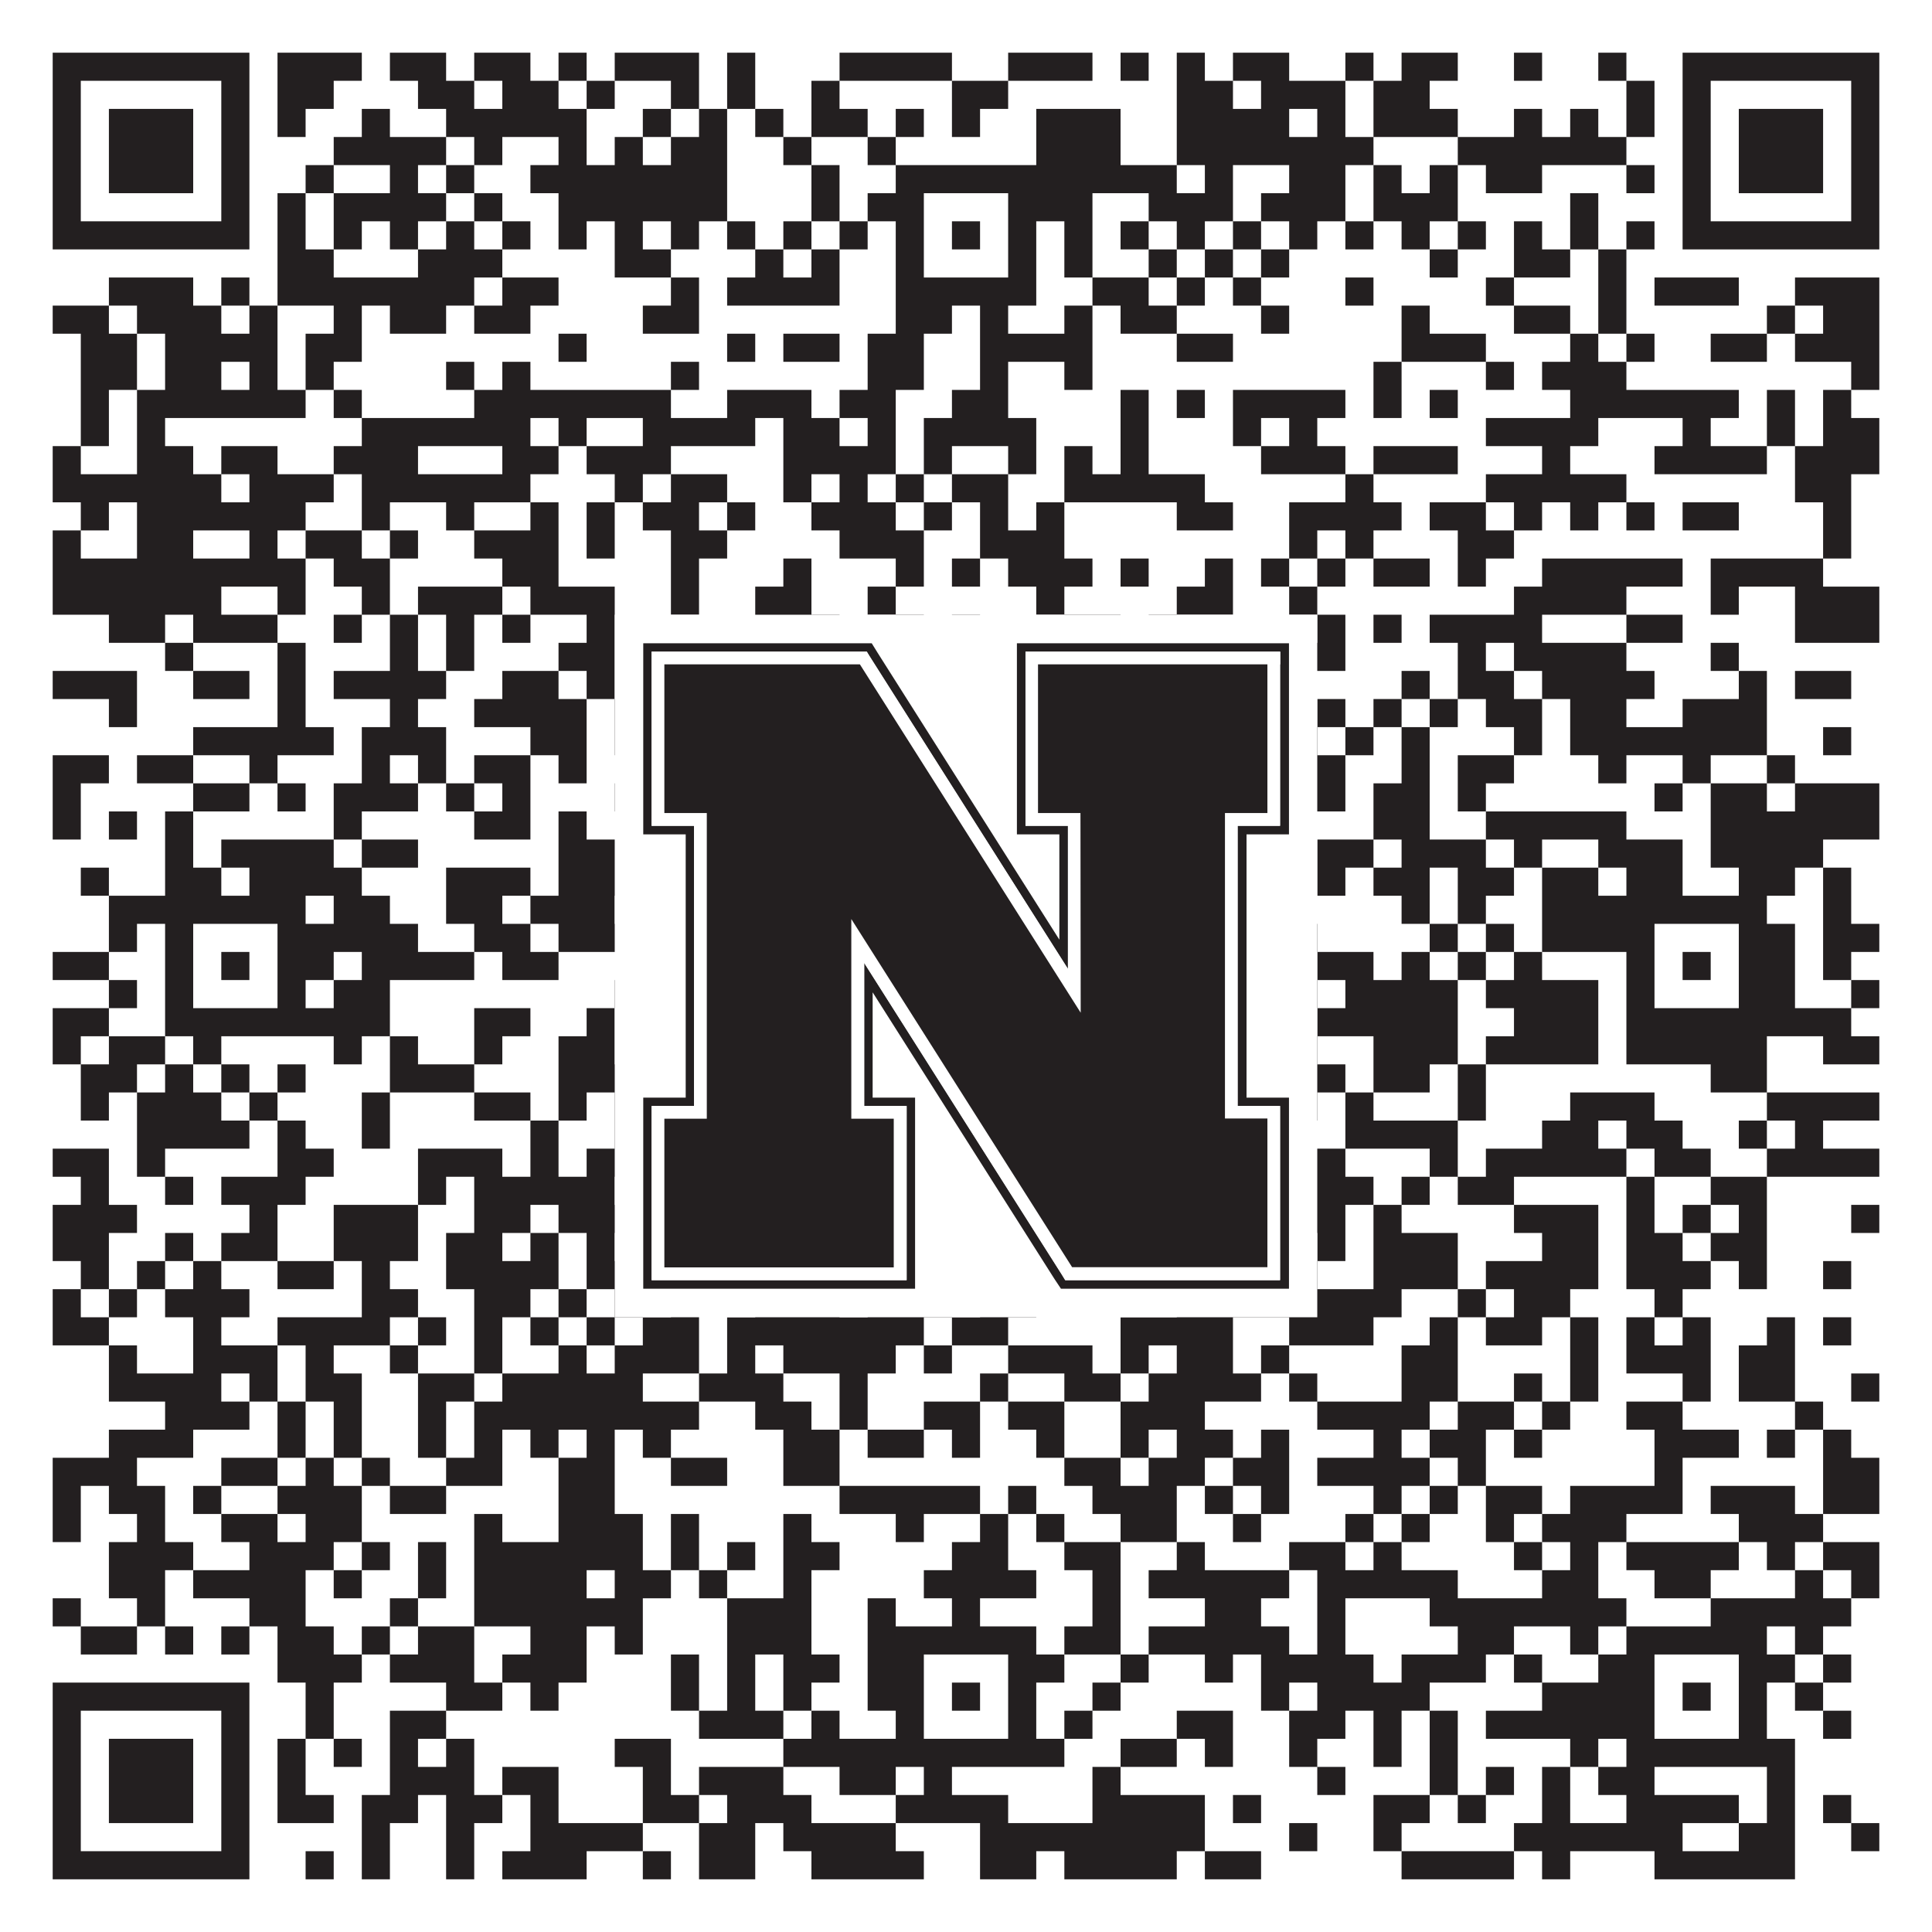 <?xml version="1.0"?>
<svg xmlns="http://www.w3.org/2000/svg" xmlns:xlink="http://www.w3.org/1999/xlink" version="1.1" width="1100px" height="1100px" viewBox="0 0 1100 1100"><rect x="0" y="0" width="1100" height="1100" fill="#ffffff" fill-opacity="1"/><path fill="#231f20" fill-opacity="1" d="M30,30L142,30L142,46L30,46ZM158,30L206,30L206,46L158,46ZM222,30L254,30L254,46L222,46ZM270,30L302,30L302,46L270,46ZM318,30L334,30L334,46L318,46ZM350,30L398,30L398,46L350,46ZM414,30L430,30L430,46L414,46ZM478,30L542,30L542,46L478,46ZM574,30L622,30L622,46L574,46ZM638,30L654,30L654,46L638,46ZM670,30L686,30L686,46L670,46ZM702,30L734,30L734,46L702,46ZM766,30L782,30L782,46L766,46ZM798,30L830,30L830,46L798,46ZM862,30L878,30L878,46L862,46ZM910,30L926,30L926,46L910,46ZM958,30L1070,30L1070,46L958,46ZM30,46L46,46L46,62L30,62ZM126,46L142,46L142,62L126,62ZM158,46L190,46L190,62L158,62ZM238,46L270,46L270,62L238,62ZM286,46L318,46L318,62L286,62ZM334,46L350,46L350,62L334,62ZM382,46L398,46L398,62L382,62ZM414,46L430,46L430,62L414,62ZM462,46L478,46L478,62L462,62ZM542,46L574,46L574,62L542,62ZM670,46L702,46L702,62L670,62ZM718,46L766,46L766,62L718,62ZM782,46L814,46L814,62L782,62ZM926,46L942,46L942,62L926,62ZM958,46L974,46L974,62L958,62ZM1054,46L1070,46L1070,62L1054,62ZM30,62L46,62L46,78L30,78ZM62,62L110,62L110,78L62,78ZM126,62L142,62L142,78L126,78ZM158,62L174,62L174,78L158,78ZM206,62L222,62L222,78L206,78ZM254,62L334,62L334,78L254,78ZM366,62L382,62L382,78L366,78ZM398,62L414,62L414,78L398,78ZM430,62L446,62L446,78L430,78ZM462,62L494,62L494,78L462,78ZM510,62L526,62L526,78L510,78ZM542,62L558,62L558,78L542,78ZM590,62L638,62L638,78L590,78ZM670,62L734,62L734,78L670,78ZM750,62L766,62L766,78L750,78ZM782,62L830,62L830,78L782,78ZM862,62L878,62L878,78L862,78ZM894,62L910,62L910,78L894,78ZM926,62L942,62L942,78L926,78ZM958,62L974,62L974,78L958,78ZM990,62L1038,62L1038,78L990,78ZM1054,62L1070,62L1070,78L1054,78ZM30,78L46,78L46,94L30,94ZM62,78L110,78L110,94L62,94ZM126,78L142,78L142,94L126,94ZM190,78L254,78L254,94L190,94ZM270,78L286,78L286,94L270,94ZM318,78L334,78L334,94L318,94ZM350,78L366,78L366,94L350,94ZM382,78L414,78L414,94L382,94ZM446,78L462,78L462,94L446,94ZM494,78L510,78L510,94L494,94ZM590,78L638,78L638,94L590,94ZM670,78L782,78L782,94L670,94ZM830,78L926,78L926,94L830,94ZM958,78L974,78L974,94L958,94ZM990,78L1038,78L1038,94L990,94ZM1054,78L1070,78L1070,94L1054,94ZM30,94L46,94L46,110L30,110ZM62,94L110,94L110,110L62,110ZM126,94L142,94L142,110L126,110ZM174,94L190,94L190,110L174,110ZM222,94L238,94L238,110L222,110ZM254,94L270,94L270,110L254,110ZM302,94L414,94L414,110L302,110ZM462,94L478,94L478,110L462,110ZM510,94L670,94L670,110L510,110ZM686,94L702,94L702,110L686,110ZM734,94L766,94L766,110L734,110ZM782,94L798,94L798,110L782,110ZM814,94L830,94L830,110L814,110ZM846,94L878,94L878,110L846,110ZM926,94L942,94L942,110L926,110ZM958,94L974,94L974,110L958,110ZM990,94L1038,94L1038,110L990,110ZM1054,94L1070,94L1070,110L1054,110ZM30,110L46,110L46,126L30,126ZM126,110L142,110L142,126L126,126ZM158,110L174,110L174,126L158,126ZM190,110L254,110L254,126L190,126ZM270,110L286,110L286,126L270,126ZM318,110L414,110L414,126L318,126ZM462,110L478,110L478,126L462,126ZM494,110L526,110L526,126L494,126ZM574,110L622,110L622,126L574,126ZM654,110L702,110L702,126L654,126ZM718,110L766,110L766,126L718,126ZM782,110L830,110L830,126L782,126ZM894,110L910,110L910,126L894,126ZM958,110L974,110L974,126L958,126ZM1054,110L1070,110L1070,126L1054,126ZM30,126L142,126L142,142L30,142ZM158,126L174,126L174,142L158,142ZM190,126L206,126L206,142L190,142ZM222,126L238,126L238,142L222,142ZM254,126L270,126L270,142L254,142ZM286,126L302,126L302,142L286,142ZM318,126L334,126L334,142L318,142ZM350,126L366,126L366,142L350,142ZM382,126L398,126L398,142L382,142ZM414,126L430,126L430,142L414,142ZM446,126L462,126L462,142L446,142ZM478,126L494,126L494,142L478,142ZM510,126L526,126L526,142L510,142ZM542,126L558,126L558,142L542,142ZM574,126L590,126L590,142L574,142ZM606,126L622,126L622,142L606,142ZM638,126L654,126L654,142L638,142ZM670,126L686,126L686,142L670,142ZM702,126L718,126L718,142L702,142ZM734,126L750,126L750,142L734,142ZM766,126L782,126L782,142L766,142ZM798,126L814,126L814,142L798,142ZM830,126L846,126L846,142L830,142ZM862,126L878,126L878,142L862,142ZM894,126L910,126L910,142L894,142ZM926,126L942,126L942,142L926,142ZM958,126L1070,126L1070,142L958,142ZM158,142L190,142L190,158L158,158ZM238,142L286,142L286,158L238,158ZM350,142L382,142L382,158L350,158ZM430,142L446,142L446,158L430,158ZM462,142L478,142L478,158L462,158ZM510,142L526,142L526,158L510,158ZM574,142L590,142L590,158L574,158ZM606,142L622,142L622,158L606,158ZM654,142L670,142L670,158L654,158ZM686,142L702,142L702,158L686,158ZM718,142L734,142L734,158L718,158ZM814,142L830,142L830,158L814,158ZM862,142L894,142L894,158L862,158ZM910,142L926,142L926,158L910,158ZM62,158L110,158L110,174L62,174ZM126,158L142,158L142,174L126,174ZM158,158L270,158L270,174L158,174ZM286,158L318,158L318,174L286,174ZM382,158L398,158L398,174L382,174ZM414,158L478,158L478,174L414,174ZM510,158L590,158L590,174L510,174ZM622,158L654,158L654,174L622,174ZM670,158L686,158L686,174L670,174ZM702,158L718,158L718,174L702,174ZM766,158L782,158L782,174L766,174ZM846,158L862,158L862,174L846,174ZM910,158L926,158L926,174L910,174ZM942,158L990,158L990,174L942,174ZM1022,158L1070,158L1070,174L1022,174ZM30,174L62,174L62,190L30,190ZM78,174L126,174L126,190L78,190ZM142,174L158,174L158,190L142,190ZM190,174L206,174L206,190L190,190ZM222,174L254,174L254,190L222,190ZM270,174L302,174L302,190L270,190ZM366,174L398,174L398,190L366,190ZM510,174L542,174L542,190L510,190ZM558,174L574,174L574,190L558,190ZM606,174L622,174L622,190L606,190ZM638,174L670,174L670,190L638,190ZM718,174L734,174L734,190L718,190ZM798,174L814,174L814,190L798,190ZM862,174L894,174L894,190L862,190ZM910,174L926,174L926,190L910,190ZM1006,174L1022,174L1022,190L1006,190ZM1038,174L1070,174L1070,190L1038,190ZM46,190L78,190L78,206L46,206ZM94,190L158,190L158,206L94,206ZM174,190L206,190L206,206L174,206ZM318,190L334,190L334,206L318,206ZM414,190L430,190L430,206L414,206ZM446,190L478,190L478,206L446,206ZM494,190L526,190L526,206L494,206ZM558,190L622,190L622,206L558,206ZM670,190L702,190L702,206L670,206ZM798,190L846,190L846,206L798,206ZM894,190L910,190L910,206L894,206ZM926,190L942,190L942,206L926,206ZM974,190L1006,190L1006,206L974,206ZM1022,190L1070,190L1070,206L1022,206ZM46,206L78,206L78,222L46,222ZM94,206L126,206L126,222L94,222ZM142,206L158,206L158,222L142,222ZM174,206L190,206L190,222L174,222ZM254,206L270,206L270,222L254,222ZM286,206L302,206L302,222L286,222ZM382,206L398,206L398,222L382,222ZM494,206L526,206L526,222L494,222ZM558,206L574,206L574,222L558,222ZM606,206L622,206L622,222L606,222ZM782,206L798,206L798,222L782,222ZM846,206L862,206L862,222L846,222ZM878,206L926,206L926,222L878,222ZM1054,206L1070,206L1070,222L1054,222ZM46,222L62,222L62,238L46,238ZM78,222L174,222L174,238L78,238ZM190,222L206,222L206,238L190,238ZM270,222L382,222L382,238L270,238ZM414,222L462,222L462,238L414,238ZM478,222L510,222L510,238L478,238ZM542,222L574,222L574,238L542,238ZM638,222L654,222L654,238L638,238ZM670,222L686,222L686,238L670,238ZM702,222L766,222L766,238L702,238ZM782,222L798,222L798,238L782,238ZM814,222L830,222L830,238L814,238ZM894,222L990,222L990,238L894,238ZM1006,222L1022,222L1022,238L1006,238ZM1038,222L1054,222L1054,238L1038,238ZM46,238L62,238L62,254L46,254ZM78,238L94,238L94,254L78,254ZM206,238L302,238L302,254L206,254ZM318,238L334,238L334,254L318,254ZM366,238L430,238L430,254L366,254ZM446,238L478,238L478,254L446,254ZM494,238L510,238L510,254L494,254ZM526,238L590,238L590,254L526,254ZM638,238L654,238L654,254L638,254ZM702,238L718,238L718,254L702,254ZM734,238L750,238L750,254L734,254ZM846,238L910,238L910,254L846,254ZM958,238L974,238L974,254L958,254ZM1006,238L1022,238L1022,254L1006,254ZM1038,238L1070,238L1070,254L1038,254ZM30,254L46,254L46,270L30,270ZM78,254L110,254L110,270L78,270ZM126,254L158,254L158,270L126,270ZM190,254L238,254L238,270L190,270ZM286,254L318,254L318,270L286,270ZM334,254L382,254L382,270L334,270ZM446,254L510,254L510,270L446,270ZM526,254L542,254L542,270L526,270ZM574,254L590,254L590,270L574,270ZM606,254L622,254L622,270L606,270ZM638,254L654,254L654,270L638,270ZM718,254L766,254L766,270L718,270ZM782,254L830,254L830,270L782,270ZM878,254L894,254L894,270L878,270ZM942,254L1006,254L1006,270L942,270ZM1022,254L1070,254L1070,270L1022,270ZM30,270L126,270L126,286L30,286ZM142,270L190,270L190,286L142,286ZM206,270L302,270L302,286L206,286ZM350,270L366,270L366,286L350,286ZM382,270L414,270L414,286L382,286ZM446,270L462,270L462,286L446,286ZM478,270L494,270L494,286L478,286ZM510,270L526,270L526,286L510,286ZM542,270L574,270L574,286L542,286ZM606,270L686,270L686,286L606,286ZM766,270L782,270L782,286L766,286ZM846,270L926,270L926,286L846,286ZM1022,270L1054,270L1054,286L1022,286ZM46,286L62,286L62,302L46,302ZM78,286L174,286L174,302L78,302ZM206,286L222,286L222,302L206,302ZM254,286L270,286L270,302L254,302ZM302,286L318,286L318,302L302,302ZM334,286L350,286L350,302L334,302ZM366,286L398,286L398,302L366,302ZM414,286L430,286L430,302L414,302ZM462,286L510,286L510,302L462,302ZM526,286L542,286L542,302L526,302ZM558,286L574,286L574,302L558,302ZM590,286L606,286L606,302L590,302ZM670,286L702,286L702,302L670,302ZM734,286L798,286L798,302L734,302ZM814,286L846,286L846,302L814,302ZM862,286L878,286L878,302L862,302ZM894,286L910,286L910,302L894,302ZM926,286L942,286L942,302L926,302ZM958,286L990,286L990,302L958,302ZM1038,286L1054,286L1054,302L1038,302ZM30,302L46,302L46,318L30,318ZM78,302L110,302L110,318L78,318ZM142,302L158,302L158,318L142,318ZM174,302L206,302L206,318L174,318ZM222,302L238,302L238,318L222,318ZM270,302L318,302L318,318L270,318ZM334,302L350,302L350,318L334,318ZM382,302L414,302L414,318L382,318ZM478,302L526,302L526,318L478,318ZM558,302L606,302L606,318L558,318ZM734,302L750,302L750,318L734,318ZM766,302L782,302L782,318L766,318ZM830,302L862,302L862,318L830,318ZM1038,302L1054,302L1054,318L1038,318ZM30,318L174,318L174,334L30,334ZM190,318L222,318L222,334L190,334ZM286,318L318,318L318,334L286,334ZM382,318L398,318L398,334L382,334ZM446,318L462,318L462,334L446,334ZM510,318L526,318L526,334L510,334ZM542,318L558,318L558,334L542,334ZM574,318L622,318L622,334L574,334ZM638,318L654,318L654,334L638,334ZM686,318L702,318L702,334L686,334ZM718,318L734,318L734,334L718,334ZM750,318L766,318L766,334L750,334ZM782,318L814,318L814,334L782,334ZM830,318L846,318L846,334L830,334ZM878,318L958,318L958,334L878,334ZM974,318L1038,318L1038,334L974,334ZM30,334L126,334L126,350L30,350ZM158,334L174,334L174,350L158,350ZM206,334L222,334L222,350L206,350ZM238,334L286,334L286,350L238,350ZM302,334L350,334L350,350L302,350ZM382,334L398,334L398,350L382,350ZM430,334L462,334L462,350L430,350ZM494,334L510,334L510,350L494,350ZM590,334L606,334L606,350L590,350ZM670,334L702,334L702,350L670,350ZM734,334L750,334L750,350L734,350ZM862,334L926,334L926,350L862,350ZM974,334L990,334L990,350L974,350ZM1022,334L1070,334L1070,350L1022,350ZM62,350L94,350L94,366L62,366ZM110,350L158,350L158,366L110,366ZM190,350L206,350L206,366L190,366ZM222,350L238,350L238,366L222,366ZM254,350L270,350L270,366L254,366ZM286,350L302,350L302,366L286,366ZM334,350L350,350L350,366L334,366ZM430,350L478,350L478,366L430,366ZM510,350L526,350L526,366L510,366ZM542,350L558,350L558,366L542,366ZM606,350L638,350L638,366L606,366ZM654,350L670,350L670,366L654,366ZM750,350L766,350L766,366L750,366ZM782,350L798,350L798,366L782,366ZM814,350L878,350L878,366L814,366ZM926,350L958,350L958,366L926,366ZM1022,350L1070,350L1070,366L1022,366ZM94,366L110,366L110,382L94,382ZM158,366L174,366L174,382L158,382ZM222,366L238,366L238,382L222,382ZM254,366L270,366L270,382L254,382ZM318,366L350,366L350,382L318,382ZM526,366L542,366L542,382L526,382ZM606,366L638,366L638,382L606,382ZM654,366L686,366L686,382L654,382ZM702,366L766,366L766,382L702,382ZM830,366L846,366L846,382L830,382ZM862,366L926,366L926,382L862,382ZM974,366L990,366L990,382L974,382ZM30,382L78,382L78,398L30,398ZM110,382L142,382L142,398L110,398ZM158,382L174,382L174,398L158,398ZM190,382L254,382L254,398L190,398ZM286,382L318,382L318,398L286,398ZM334,382L350,382L350,398L334,398ZM382,382L478,382L478,398L382,398ZM494,382L510,382L510,398L494,398ZM542,382L574,382L574,398L542,398ZM590,382L686,382L686,398L590,398ZM718,382L734,382L734,398L718,398ZM798,382L814,382L814,398L798,398ZM830,382L862,382L862,398L830,398ZM878,382L942,382L942,398L878,398ZM990,382L1006,382L1006,398L990,398ZM1022,382L1054,382L1054,398L1022,398ZM62,398L78,398L78,414L62,414ZM158,398L174,398L174,414L158,414ZM222,398L238,398L238,414L222,414ZM270,398L334,398L334,414L270,414ZM350,398L366,398L366,414L350,414ZM382,398L398,398L398,414L382,414ZM414,398L430,398L430,414L414,414ZM478,398L494,398L494,414L478,414ZM510,398L526,398L526,414L510,414ZM558,398L590,398L590,414L558,414ZM606,398L622,398L622,414L606,414ZM654,398L686,398L686,414L654,414ZM750,398L766,398L766,414L750,414ZM782,398L798,398L798,414L782,414ZM814,398L830,398L830,414L814,414ZM846,398L878,398L878,414L846,414ZM894,398L926,398L926,414L894,414ZM958,398L1006,398L1006,414L958,414ZM110,414L190,414L190,430L110,430ZM206,414L254,414L254,430L206,430ZM302,414L334,414L334,430L302,430ZM350,414L382,414L382,430L350,430ZM462,414L478,414L478,430L462,430ZM510,414L526,414L526,430L510,430ZM542,414L558,414L558,430L542,430ZM590,414L606,414L606,430L590,430ZM654,414L702,414L702,430L654,430ZM718,414L750,414L750,430L718,430ZM766,414L782,414L782,430L766,430ZM798,414L814,414L814,430L798,430ZM862,414L878,414L878,430L862,430ZM894,414L1006,414L1006,430L894,430ZM1038,414L1054,414L1054,430L1038,430ZM30,430L62,430L62,446L30,446ZM78,430L110,430L110,446L78,446ZM142,430L158,430L158,446L142,446ZM206,430L222,430L222,446L206,446ZM238,430L254,430L254,446L238,446ZM270,430L302,430L302,446L270,446ZM318,430L334,430L334,446L318,446ZM366,430L382,430L382,446L366,446ZM398,430L414,430L414,446L398,446ZM430,430L462,430L462,446L430,446ZM510,430L558,430L558,446L510,446ZM574,430L606,430L606,446L574,446ZM622,430L638,430L638,446L622,446ZM654,430L686,430L686,446L654,446ZM702,430L718,430L718,446L702,446ZM734,430L766,430L766,446L734,446ZM798,430L814,430L814,446L798,446ZM830,430L862,430L862,446L830,446ZM910,430L926,430L926,446L910,446ZM958,430L974,430L974,446L958,446ZM1006,430L1022,430L1022,446L1006,446ZM30,446L46,446L46,462L30,462ZM110,446L142,446L142,462L110,462ZM158,446L174,446L174,462L158,462ZM190,446L238,446L238,462L190,462ZM254,446L270,446L270,462L254,462ZM286,446L302,446L302,462L286,462ZM350,446L366,446L366,462L350,462ZM382,446L430,446L430,462L382,462ZM462,446L494,446L494,462L462,462ZM510,446L526,446L526,462L510,462ZM542,446L574,446L574,462L542,462ZM622,446L638,446L638,462L622,462ZM670,446L686,446L686,462L670,462ZM718,446L766,446L766,462L718,462ZM782,446L814,446L814,462L782,462ZM830,446L846,446L846,462L830,462ZM942,446L958,446L958,462L942,462ZM974,446L1006,446L1006,462L974,462ZM1022,446L1070,446L1070,462L1022,462ZM30,462L46,462L46,478L30,478ZM62,462L78,462L78,478L62,478ZM94,462L110,462L110,478L94,478ZM190,462L206,462L206,478L190,478ZM270,462L302,462L302,478L270,478ZM318,462L334,462L334,478L318,478ZM382,462L430,462L430,478L382,478ZM446,462L462,462L462,478L446,478ZM478,462L526,462L526,478L478,478ZM542,462L590,462L590,478L542,478ZM606,462L622,462L622,478L606,478ZM670,462L718,462L718,478L670,478ZM782,462L814,462L814,478L782,478ZM846,462L926,462L926,478L846,478ZM974,462L1070,462L1070,478L974,478ZM94,478L110,478L110,494L94,494ZM126,478L190,478L190,494L126,494ZM206,478L238,478L238,494L206,494ZM318,478L366,478L366,494L318,494ZM398,478L414,478L414,494L398,494ZM510,478L718,478L718,494L510,494ZM750,478L782,478L782,494L750,494ZM798,478L846,478L846,494L798,494ZM862,478L878,478L878,494L862,494ZM910,478L958,478L958,494L910,494ZM974,478L1038,478L1038,494L974,494ZM46,494L62,494L62,510L46,510ZM94,494L126,494L126,510L94,510ZM142,494L206,494L206,510L142,510ZM254,494L302,494L302,510L254,510ZM318,494L382,494L382,510L318,510ZM414,494L478,494L478,510L414,510ZM542,494L558,494L558,510L542,510ZM590,494L686,494L686,510L590,510ZM750,494L766,494L766,510L750,510ZM782,494L814,494L814,510L782,510ZM830,494L862,494L862,510L830,510ZM878,494L910,494L910,510L878,510ZM926,494L958,494L958,510L926,510ZM990,494L1022,494L1022,510L990,510ZM1038,494L1054,494L1054,510L1038,510ZM62,510L174,510L174,526L62,526ZM190,510L222,510L222,526L190,526ZM254,510L286,510L286,526L254,526ZM302,510L350,510L350,526L302,526ZM366,510L382,510L382,526L366,526ZM414,510L430,510L430,526L414,526ZM446,510L494,510L494,526L446,526ZM510,510L606,510L606,526L510,526ZM638,510L670,510L670,526L638,526ZM798,510L814,510L814,526L798,526ZM830,510L846,510L846,526L830,526ZM878,510L1006,510L1006,526L878,526ZM1038,510L1054,510L1054,526L1038,526ZM62,526L78,526L78,542L62,542ZM94,526L110,526L110,542L94,542ZM158,526L238,526L238,542L158,542ZM270,526L302,526L302,542L270,542ZM318,526L382,526L382,542L318,542ZM414,526L430,526L430,542L414,542ZM478,526L494,526L494,542L478,542ZM510,526L526,526L526,542L510,542ZM574,526L670,526L670,542L574,542ZM718,526L750,526L750,542L718,542ZM814,526L830,526L830,542L814,542ZM846,526L862,526L862,542L846,542ZM878,526L942,526L942,542L878,542ZM990,526L1022,526L1022,542L990,542ZM1038,526L1070,526L1070,542L1038,542ZM30,542L62,542L62,558L30,558ZM94,542L110,542L110,558L94,558ZM126,542L142,542L142,558L126,558ZM158,542L190,542L190,558L158,558ZM206,542L270,542L270,558L206,558ZM286,542L318,542L318,558L286,558ZM366,542L382,542L382,558L366,558ZM398,542L414,542L414,558L398,558ZM430,542L446,542L446,558L430,558ZM478,542L494,542L494,558L478,558ZM510,542L526,542L526,558L510,558ZM542,542L558,542L558,558L542,558ZM574,542L606,542L606,558L574,558ZM622,542L638,542L638,558L622,558ZM670,542L702,542L702,558L670,558ZM750,542L782,542L782,558L750,558ZM798,542L814,542L814,558L798,558ZM830,542L846,542L846,558L830,558ZM862,542L878,542L878,558L862,558ZM926,542L942,542L942,558L926,558ZM958,542L974,542L974,558L958,558ZM990,542L1022,542L1022,558L990,558ZM1038,542L1054,542L1054,558L1038,558ZM62,558L78,558L78,574L62,574ZM94,558L110,558L110,574L94,574ZM158,558L174,558L174,574L158,574ZM190,558L222,558L222,574L190,574ZM350,558L366,558L366,574L350,574ZM430,558L526,558L526,574L430,574ZM574,558L606,558L606,574L574,574ZM622,558L654,558L654,574L622,574ZM670,558L750,558L750,574L670,574ZM766,558L830,558L830,574L766,574ZM846,558L910,558L910,574L846,574ZM926,558L942,558L942,574L926,574ZM990,558L1022,558L1022,574L990,574ZM1054,558L1070,558L1070,574L1054,574ZM30,574L62,574L62,590L30,590ZM94,574L222,574L222,590L94,590ZM270,574L302,574L302,590L270,590ZM334,574L350,574L350,590L334,590ZM382,574L398,574L398,590L382,590ZM414,574L446,574L446,590L414,590ZM478,574L494,574L494,590L478,590ZM510,574L670,574L670,590L510,590ZM702,574L734,574L734,590L702,590ZM750,574L830,574L830,590L750,590ZM862,574L910,574L910,590L862,590ZM926,574L1054,574L1054,590L926,590ZM30,590L46,590L46,606L30,606ZM62,590L94,590L94,606L62,606ZM110,590L126,590L126,606L110,606ZM190,590L206,590L206,606L190,606ZM222,590L238,590L238,606L222,606ZM270,590L286,590L286,606L270,606ZM318,590L350,590L350,606L318,606ZM366,590L398,590L398,606L366,606ZM478,590L510,590L510,606L478,606ZM526,590L542,590L542,606L526,606ZM574,590L606,590L606,606L574,606ZM622,590L638,590L638,606L622,606ZM654,590L686,590L686,606L654,606ZM718,590L750,590L750,606L718,606ZM782,590L830,590L830,606L782,606ZM846,590L910,590L910,606L846,606ZM926,590L1006,590L1006,606L926,606ZM1038,590L1070,590L1070,606L1038,606ZM46,606L78,606L78,622L46,622ZM94,606L110,606L110,622L94,622ZM126,606L142,606L142,622L126,622ZM158,606L174,606L174,622L158,622ZM222,606L270,606L270,622L222,622ZM318,606L366,606L366,622L318,622ZM382,606L398,606L398,622L382,622ZM414,606L446,606L446,622L414,622ZM478,606L510,606L510,622L478,622ZM542,606L574,606L574,622L542,622ZM590,606L670,606L670,622L590,622ZM702,606L766,606L766,622L702,622ZM782,606L814,606L814,622L782,622ZM830,606L846,606L846,622L830,622ZM974,606L1006,606L1006,622L974,622ZM46,622L62,622L62,638L46,638ZM78,622L126,622L126,638L78,638ZM142,622L158,622L158,638L142,638ZM206,622L222,622L222,638L206,638ZM270,622L302,622L302,638L270,638ZM318,622L334,622L334,638L318,638ZM350,622L398,622L398,638L350,638ZM430,622L446,622L446,638L430,638ZM478,622L494,622L494,638L478,638ZM510,622L590,622L590,638L510,638ZM622,622L670,622L670,638L622,638ZM702,622L718,622L718,638L702,638ZM734,622L750,622L750,638L734,638ZM766,622L782,622L782,638L766,638ZM830,622L846,622L846,638L830,638ZM894,622L942,622L942,638L894,638ZM1006,622L1070,622L1070,638L1006,638ZM78,638L142,638L142,654L78,654ZM158,638L174,638L174,654L158,654ZM206,638L222,638L222,654L206,654ZM302,638L318,638L318,654L302,654ZM350,638L414,638L414,654L350,654ZM430,638L446,638L446,654L430,654ZM526,638L606,638L606,654L526,654ZM638,638L670,638L670,654L638,654ZM686,638L702,638L702,654L686,654ZM718,638L734,638L734,654L718,654ZM766,638L830,638L830,654L766,654ZM878,638L910,638L910,654L878,654ZM926,638L958,638L958,654L926,654ZM990,638L1006,638L1006,654L990,654ZM1022,638L1038,638L1038,654L1022,654ZM30,654L62,654L62,670L30,670ZM78,654L94,654L94,670L78,670ZM158,654L190,654L190,670L158,670ZM238,654L286,654L286,670L238,670ZM302,654L318,654L318,670L302,670ZM334,654L366,654L366,670L334,670ZM398,654L430,654L430,670L398,670ZM446,654L462,654L462,670L446,670ZM510,654L526,654L526,670L510,670ZM542,654L574,654L574,670L542,670ZM590,654L606,654L606,670L590,670ZM638,654L718,654L718,670L638,670ZM734,654L766,654L766,670L734,670ZM814,654L830,654L830,670L814,670ZM846,654L926,654L926,670L846,670ZM942,654L974,654L974,670L942,670ZM1006,654L1070,654L1070,670L1006,670ZM46,670L62,670L62,686L46,686ZM94,670L110,670L110,686L94,686ZM126,670L174,670L174,686L126,686ZM238,670L254,670L254,686L238,686ZM270,670L350,670L350,686L270,686ZM382,670L414,670L414,686L382,686ZM430,670L462,670L462,686L430,686ZM478,670L526,670L526,686L478,686ZM542,670L574,670L574,686L542,686ZM606,670L622,670L622,686L606,686ZM654,670L670,670L670,686L654,686ZM686,670L702,670L702,686L686,686ZM718,670L782,670L782,686L718,686ZM798,670L814,670L814,686L798,686ZM830,670L862,670L862,686L830,686ZM926,670L942,670L942,686L926,686ZM974,670L1006,670L1006,686L974,686ZM30,686L78,686L78,702L30,702ZM142,686L158,686L158,702L142,702ZM190,686L238,686L238,702L190,702ZM270,686L302,686L302,702L270,702ZM318,686L414,686L414,702L318,702ZM430,686L478,686L478,702L430,702ZM494,686L542,686L542,702L494,702ZM558,686L574,686L574,702L558,702ZM590,686L606,686L606,702L590,702ZM654,686L686,686L686,702L654,702ZM702,686L718,686L718,702L702,702ZM734,686L766,686L766,702L734,702ZM782,686L798,686L798,702L782,702ZM862,686L910,686L910,702L862,702ZM926,686L942,686L942,702L926,702ZM958,686L974,686L974,702L958,702ZM990,686L1006,686L1006,702L990,702ZM1054,686L1070,686L1070,702L1054,702ZM30,702L62,702L62,718L30,718ZM94,702L110,702L110,718L94,718ZM126,702L158,702L158,718L126,718ZM190,702L238,702L238,718L190,718ZM254,702L286,702L286,718L254,718ZM302,702L318,702L318,718L302,718ZM334,702L350,702L350,718L334,718ZM398,702L430,702L430,718L398,718ZM446,702L462,702L462,718L446,718ZM478,702L494,702L494,718L478,718ZM526,702L558,702L558,718L526,718ZM574,702L590,702L590,718L574,718ZM638,702L654,702L654,718L638,718ZM686,702L702,702L702,718L686,718ZM718,702L734,702L734,718L718,718ZM750,702L766,702L766,718L750,718ZM782,702L830,702L830,718L782,718ZM878,702L910,702L910,718L878,718ZM926,702L958,702L958,718L926,718ZM974,702L1006,702L1006,718L974,718ZM46,718L62,718L62,734L46,734ZM78,718L94,718L94,734L78,734ZM110,718L126,718L126,734L110,734ZM158,718L190,718L190,734L158,734ZM206,718L222,718L222,734L206,734ZM254,718L318,718L318,734L254,734ZM334,718L414,718L414,734L334,734ZM430,718L462,718L462,734L430,734ZM478,718L542,718L542,734L478,734ZM558,718L574,718L574,734L558,734ZM638,718L654,718L654,734L638,734ZM670,718L686,718L686,734L670,734ZM718,718L750,718L750,734L718,734ZM782,718L830,718L830,734L782,734ZM846,718L910,718L910,734L846,734ZM926,718L974,718L974,734L926,734ZM990,718L1006,718L1006,734L990,734ZM1038,718L1054,718L1054,734L1038,734ZM30,734L46,734L46,750L30,750ZM62,734L78,734L78,750L62,750ZM94,734L142,734L142,750L94,750ZM206,734L238,734L238,750L206,750ZM270,734L302,734L302,750L270,750ZM318,734L334,734L334,750L318,750ZM350,734L366,734L366,750L350,750ZM382,734L398,734L398,750L382,750ZM430,734L478,734L478,750L430,750ZM494,734L542,734L542,750L494,750ZM558,734L590,734L590,750L558,750ZM670,734L798,734L798,750L670,750ZM830,734L846,734L846,750L830,750ZM862,734L894,734L894,750L862,750ZM942,734L958,734L958,750L942,750ZM30,750L62,750L62,766L30,766ZM110,750L126,750L126,766L110,766ZM158,750L222,750L222,766L158,766ZM238,750L254,750L254,766L238,766ZM270,750L286,750L286,766L270,766ZM302,750L318,750L318,766L302,766ZM334,750L350,750L350,766L334,766ZM366,750L398,750L398,766L366,766ZM414,750L526,750L526,766L414,766ZM542,750L574,750L574,766L542,766ZM638,750L702,750L702,766L638,766ZM734,750L782,750L782,766L734,766ZM814,750L830,750L830,766L814,766ZM846,750L878,750L878,766L846,766ZM894,750L910,750L910,766L894,766ZM926,750L942,750L942,766L926,766ZM958,750L974,750L974,766L958,766ZM1006,750L1022,750L1022,766L1006,766ZM1038,750L1054,750L1054,766L1038,766ZM62,766L78,766L78,782L62,782ZM110,766L158,766L158,782L110,782ZM174,766L190,766L190,782L174,782ZM222,766L238,766L238,782L222,782ZM270,766L286,766L286,782L270,782ZM318,766L334,766L334,782L318,782ZM350,766L398,766L398,782L350,782ZM414,766L430,766L430,782L414,782ZM446,766L510,766L510,782L446,782ZM526,766L542,766L542,782L526,782ZM574,766L622,766L622,782L574,782ZM638,766L654,766L654,782L638,782ZM670,766L702,766L702,782L670,782ZM718,766L734,766L734,782L718,782ZM798,766L830,766L830,782L798,782ZM894,766L910,766L910,782L894,782ZM926,766L974,766L974,782L926,782ZM990,766L1022,766L1022,782L990,782ZM62,782L126,782L126,798L62,798ZM142,782L158,782L158,798L142,798ZM174,782L206,782L206,798L174,798ZM238,782L270,782L270,798L238,798ZM286,782L366,782L366,798L286,798ZM398,782L446,782L446,798L398,798ZM478,782L494,782L494,798L478,798ZM558,782L574,782L574,798L558,798ZM606,782L638,782L638,798L606,798ZM654,782L718,782L718,798L654,798ZM734,782L750,782L750,798L734,798ZM798,782L830,782L830,798L798,798ZM862,782L878,782L878,798L862,798ZM894,782L910,782L910,798L894,798ZM958,782L974,782L974,798L958,798ZM990,782L1022,782L1022,798L990,798ZM1054,782L1070,782L1070,798L1054,798ZM94,798L142,798L142,814L94,814ZM158,798L174,798L174,814L158,814ZM190,798L206,798L206,814L190,814ZM238,798L254,798L254,814L238,814ZM270,798L398,798L398,814L270,814ZM430,798L462,798L462,814L430,814ZM478,798L494,798L494,814L478,814ZM526,798L558,798L558,814L526,814ZM574,798L606,798L606,814L574,814ZM638,798L686,798L686,814L638,814ZM750,798L814,798L814,814L750,814ZM830,798L862,798L862,814L830,814ZM878,798L894,798L894,814L878,814ZM926,798L958,798L958,814L926,814ZM1022,798L1038,798L1038,814L1022,814ZM62,814L110,814L110,830L62,830ZM158,814L174,814L174,830L158,830ZM190,814L206,814L206,830L190,830ZM238,814L254,814L254,830L238,830ZM270,814L286,814L286,830L270,830ZM302,814L318,814L318,830L302,830ZM334,814L350,814L350,830L334,830ZM366,814L382,814L382,830L366,830ZM446,814L478,814L478,830L446,830ZM494,814L526,814L526,830L494,830ZM542,814L558,814L558,830L542,830ZM590,814L606,814L606,830L590,830ZM638,814L654,814L654,830L638,830ZM670,814L702,814L702,830L670,830ZM718,814L734,814L734,830L718,830ZM782,814L798,814L798,830L782,830ZM814,814L846,814L846,830L814,830ZM862,814L878,814L878,830L862,830ZM942,814L990,814L990,830L942,830ZM1006,814L1022,814L1022,830L1006,830ZM1038,814L1054,814L1054,830L1038,830ZM30,830L78,830L78,846L30,846ZM126,830L158,830L158,846L126,846ZM174,830L190,830L190,846L174,846ZM206,830L222,830L222,846L206,846ZM254,830L286,830L286,846L254,846ZM318,830L350,830L350,846L318,846ZM382,830L414,830L414,846L382,846ZM446,830L478,830L478,846L446,846ZM606,830L638,830L638,846L606,846ZM654,830L686,830L686,846L654,846ZM702,830L734,830L734,846L702,846ZM750,830L814,830L814,846L750,846ZM830,830L846,830L846,846L830,846ZM942,830L958,830L958,846L942,846ZM1038,830L1070,830L1070,846L1038,846ZM30,846L46,846L46,862L30,862ZM62,846L94,846L94,862L62,862ZM110,846L126,846L126,862L110,862ZM158,846L206,846L206,862L158,862ZM222,846L254,846L254,862L222,862ZM318,846L350,846L350,862L318,862ZM478,846L558,846L558,862L478,862ZM574,846L590,846L590,862L574,862ZM622,846L670,846L670,862L622,862ZM686,846L702,846L702,862L686,862ZM718,846L734,846L734,862L718,862ZM782,846L798,846L798,862L782,862ZM814,846L830,846L830,862L814,862ZM846,846L878,846L878,862L846,862ZM894,846L958,846L958,862L894,862ZM974,846L1022,846L1022,862L974,862ZM1038,846L1070,846L1070,862L1038,862ZM30,862L46,862L46,878L30,878ZM78,862L94,862L94,878L78,878ZM126,862L158,862L158,878L126,878ZM174,862L206,862L206,878L174,878ZM270,862L286,862L286,878L270,878ZM318,862L366,862L366,878L318,878ZM382,862L398,862L398,878L382,878ZM446,862L462,862L462,878L446,878ZM510,862L526,862L526,878L510,878ZM558,862L574,862L574,878L558,878ZM590,862L606,862L606,878L590,878ZM638,862L670,862L670,878L638,878ZM702,862L718,862L718,878L702,878ZM766,862L782,862L782,878L766,878ZM798,862L814,862L814,878L798,878ZM846,862L862,862L862,878L846,878ZM878,862L926,862L926,878L878,878ZM990,862L1038,862L1038,878L990,878ZM62,878L110,878L110,894L62,894ZM142,878L190,878L190,894L142,894ZM206,878L222,878L222,894L206,894ZM238,878L254,878L254,894L238,894ZM270,878L366,878L366,894L270,894ZM382,878L398,878L398,894L382,894ZM414,878L430,878L430,894L414,894ZM446,878L478,878L478,894L446,894ZM542,878L574,878L574,894L542,894ZM606,878L638,878L638,894L606,894ZM670,878L686,878L686,894L670,894ZM734,878L766,878L766,894L734,894ZM782,878L798,878L798,894L782,894ZM862,878L878,878L878,894L862,894ZM894,878L910,878L910,894L894,894ZM926,878L990,878L990,894L926,894ZM1006,878L1022,878L1022,894L1006,894ZM1038,878L1070,878L1070,894L1038,894ZM62,894L94,894L94,910L62,910ZM110,894L174,894L174,910L110,910ZM190,894L206,894L206,910L190,910ZM238,894L254,894L254,910L238,910ZM270,894L334,894L334,910L270,910ZM350,894L382,894L382,910L350,910ZM398,894L414,894L414,910L398,910ZM446,894L462,894L462,910L446,910ZM526,894L590,894L590,910L526,910ZM622,894L638,894L638,910L622,910ZM654,894L734,894L734,910L654,910ZM750,894L830,894L830,910L750,910ZM878,894L910,894L910,910L878,910ZM942,894L974,894L974,910L942,910ZM1022,894L1038,894L1038,910L1022,910ZM1054,894L1070,894L1070,910L1054,910ZM30,910L46,910L46,926L30,926ZM78,910L94,910L94,926L78,926ZM142,910L174,910L174,926L142,926ZM222,910L238,910L238,926L222,926ZM270,910L366,910L366,926L270,926ZM414,910L462,910L462,926L414,926ZM494,910L510,910L510,926L494,926ZM542,910L558,910L558,926L542,926ZM622,910L638,910L638,926L622,926ZM686,910L718,910L718,926L686,926ZM750,910L766,910L766,926L750,926ZM814,910L926,910L926,926L814,926ZM974,910L1054,910L1054,926L974,926ZM46,926L78,926L78,942L46,942ZM94,926L110,926L110,942L94,942ZM126,926L142,926L142,942L126,942ZM158,926L190,926L190,942L158,942ZM206,926L222,926L222,942L206,942ZM238,926L270,926L270,942L238,942ZM302,926L334,926L334,942L302,942ZM350,926L366,926L366,942L350,942ZM414,926L462,926L462,942L414,942ZM494,926L590,926L590,942L494,942ZM606,926L638,926L638,942L606,942ZM654,926L734,926L734,942L654,942ZM750,926L766,926L766,942L750,942ZM830,926L862,926L862,942L830,942ZM894,926L910,926L910,942L894,942ZM926,926L1006,926L1006,942L926,942ZM1022,926L1038,926L1038,942L1022,942ZM158,942L206,942L206,958L158,958ZM222,942L270,942L270,958L222,958ZM286,942L334,942L334,958L286,958ZM382,942L398,942L398,958L382,958ZM414,942L430,942L430,958L414,958ZM446,942L478,942L478,958L446,958ZM494,942L526,942L526,958L494,958ZM574,942L606,942L606,958L574,958ZM638,942L654,942L654,958L638,958ZM686,942L702,942L702,958L686,958ZM718,942L782,942L782,958L718,958ZM798,942L846,942L846,958L798,958ZM862,942L878,942L878,958L862,958ZM910,942L942,942L942,958L910,958ZM990,942L1022,942L1022,958L990,958ZM1038,942L1054,942L1054,958L1038,958ZM30,958L142,958L142,974L30,974ZM174,958L190,958L190,974L174,974ZM254,958L286,958L286,974L254,974ZM302,958L318,958L318,974L302,974ZM382,958L398,958L398,974L382,974ZM414,958L430,958L430,974L414,974ZM446,958L462,958L462,974L446,974ZM494,958L526,958L526,974L494,974ZM542,958L558,958L558,974L542,974ZM574,958L590,958L590,974L574,974ZM622,958L638,958L638,974L622,974ZM718,958L734,958L734,974L718,974ZM750,958L814,958L814,974L750,974ZM878,958L942,958L942,974L878,974ZM958,958L974,958L974,974L958,974ZM990,958L1006,958L1006,974L990,974ZM1022,958L1038,958L1038,974L1022,974ZM30,974L46,974L46,990L30,990ZM126,974L142,974L142,990L126,990ZM174,974L190,974L190,990L174,990ZM222,974L254,974L254,990L222,990ZM398,974L446,974L446,990L398,990ZM462,974L478,974L478,990L462,990ZM510,974L526,974L526,990L510,990ZM574,974L590,974L590,990L574,990ZM606,974L622,974L622,990L606,990ZM670,974L702,974L702,990L670,990ZM734,974L766,974L766,990L734,990ZM782,974L798,974L798,990L782,990ZM814,974L830,974L830,990L814,990ZM846,974L942,974L942,990L846,990ZM990,974L1006,974L1006,990L990,990ZM1038,974L1054,974L1054,990L1038,990ZM30,990L46,990L46,1006L30,1006ZM62,990L110,990L110,1006L62,1006ZM126,990L142,990L142,1006L126,1006ZM158,990L174,990L174,1006L158,1006ZM190,990L206,990L206,1006L190,1006ZM222,990L238,990L238,1006L222,1006ZM254,990L270,990L270,1006L254,1006ZM350,990L382,990L382,1006L350,1006ZM446,990L606,990L606,1006L446,1006ZM638,990L670,990L670,1006L638,1006ZM686,990L702,990L702,1006L686,1006ZM734,990L750,990L750,1006L734,1006ZM782,990L798,990L798,1006L782,1006ZM814,990L830,990L830,1006L814,1006ZM894,990L910,990L910,1006L894,1006ZM926,990L1022,990L1022,1006L926,1006ZM30,1006L46,1006L46,1022L30,1022ZM62,1006L110,1006L110,1022L62,1022ZM126,1006L142,1006L142,1022L126,1022ZM158,1006L174,1006L174,1022L158,1022ZM222,1006L270,1006L270,1022L222,1022ZM286,1006L318,1006L318,1022L286,1022ZM366,1006L382,1006L382,1022L366,1022ZM398,1006L446,1006L446,1022L398,1022ZM478,1006L510,1006L510,1022L478,1022ZM526,1006L542,1006L542,1022L526,1022ZM622,1006L638,1006L638,1022L622,1022ZM750,1006L766,1006L766,1022L750,1022ZM814,1006L830,1006L830,1022L814,1022ZM846,1006L862,1006L862,1022L846,1022ZM878,1006L894,1006L894,1022L878,1022ZM910,1006L942,1006L942,1022L910,1022ZM1006,1006L1022,1006L1022,1022L1006,1022ZM30,1022L46,1022L46,1038L30,1038ZM62,1022L110,1022L110,1038L62,1038ZM126,1022L142,1022L142,1038L126,1038ZM158,1022L190,1022L190,1038L158,1038ZM206,1022L238,1022L238,1038L206,1038ZM254,1022L286,1022L286,1038L254,1038ZM302,1022L318,1022L318,1038L302,1038ZM366,1022L398,1022L398,1038L366,1038ZM414,1022L462,1022L462,1038L414,1038ZM510,1022L574,1022L574,1038L510,1038ZM622,1022L686,1022L686,1038L622,1038ZM702,1022L718,1022L718,1038L702,1038ZM782,1022L814,1022L814,1038L782,1038ZM830,1022L846,1022L846,1038L830,1038ZM878,1022L894,1022L894,1038L878,1038ZM926,1022L990,1022L990,1038L926,1038ZM1006,1022L1022,1022L1022,1038L1006,1038ZM1038,1022L1054,1022L1054,1038L1038,1038ZM30,1038L46,1038L46,1054L30,1054ZM126,1038L142,1038L142,1054L126,1054ZM206,1038L222,1038L222,1054L206,1054ZM254,1038L270,1038L270,1054L254,1054ZM302,1038L366,1038L366,1054L302,1054ZM398,1038L430,1038L430,1054L398,1054ZM446,1038L510,1038L510,1054L446,1054ZM558,1038L686,1038L686,1054L558,1054ZM734,1038L750,1038L750,1054L734,1054ZM782,1038L798,1038L798,1054L782,1054ZM862,1038L958,1038L958,1054L862,1054ZM990,1038L1022,1038L1022,1054L990,1054ZM1054,1038L1070,1038L1070,1054L1054,1054ZM30,1054L142,1054L142,1070L30,1070ZM174,1054L190,1054L190,1070L174,1070ZM206,1054L222,1054L222,1070L206,1070ZM254,1054L270,1054L270,1070L254,1070ZM286,1054L334,1054L334,1070L286,1070ZM366,1054L382,1054L382,1070L366,1070ZM398,1054L430,1054L430,1070L398,1070ZM462,1054L526,1054L526,1070L462,1070ZM558,1054L590,1054L590,1070L558,1070ZM606,1054L670,1054L670,1070L606,1070ZM686,1054L718,1054L718,1070L686,1070ZM798,1054L862,1054L862,1070L798,1070ZM878,1054L894,1054L894,1070L878,1070ZM942,1054L1022,1054L1022,1070L942,1070Z"/>
<svg x="350" y="350" width="400" height="400" version="1.1" xmlns="http://www.w3.org/2000/svg" xmlns:xlink="http://www.w3.org/1999/xlink"
	 viewBox="0 0 302.9 302.9" style="enable-background:new 0 0 302.9 302.9;" xml:space="preserve">
<style type="text/css">
	.st0{fill:#FFFFFF;}
	.st1{fill:#231F20;}
</style>
<g>
	<rect class="st0" width="302.9" height="302.9"/>
</g>
<g>
	<g>
		<path class="st1" d="M281.4,12.3h-108v82.4h18.3v45.4L113.4,16.5l-2.6-4.2H12.3v82.4h18.3v113.5H12.3v82.4h117.2v-82.4h-18.3
			v-45.4l78.4,123.6l2.8,4.2h98.3v-82.4h-18.3V94.7h18.3V12.3H281.4L281.4,12.3z M286.9,21.4V91h-18.3v120.8h18.3v75.1h-92.6
			l-1.6-2.6l-85.1-134.2v61.7h18.3v75.1H15.9v-75.1h18.3V91H15.9V15.9h92.7l1.7,2.6l85.1,134.2V91h-18.3V15.9h109.9V21.4L286.9,21.4
			z"/>
		<path class="st0" d="M281.4,15.9H177.1V91h18.3v61.7L110.2,18.5l-1.5-2.6H15.9V91h18.3v120.8H15.9v75.1h109.9v-75.1h-18.3v-61.7
			l85.1,134.2l1.6,2.6h92.6v-75.1h-18.3V91h18.3V15.9H281.4z M120.3,217.4L120.3,217.4v64.1H21.4v-64.1h18.3V85.5H21.4V21.4h84.2
			l95.2,150.1V85.5h-18.3V21.4h98.9v64.1h-18.3v131.8h18.3v64.1h-84.2L102,131.3v86.1C102,217.4,120.3,217.4,120.3,217.4z"/>
	</g>
	<path class="st1" d="M200.9,171.6L200.9,171.6L105.7,21.4H21.4v64.1h18.3v131.8H21.4v64.1h98.9v-64.1H102v-86.1l95.2,150.1h84.2
		v-64.1h-18.3V85.5h18.3V21.4h-98.9v64.1h18.3L200.9,171.6L200.9,171.6z"/>
</g>
</svg>
</svg>

